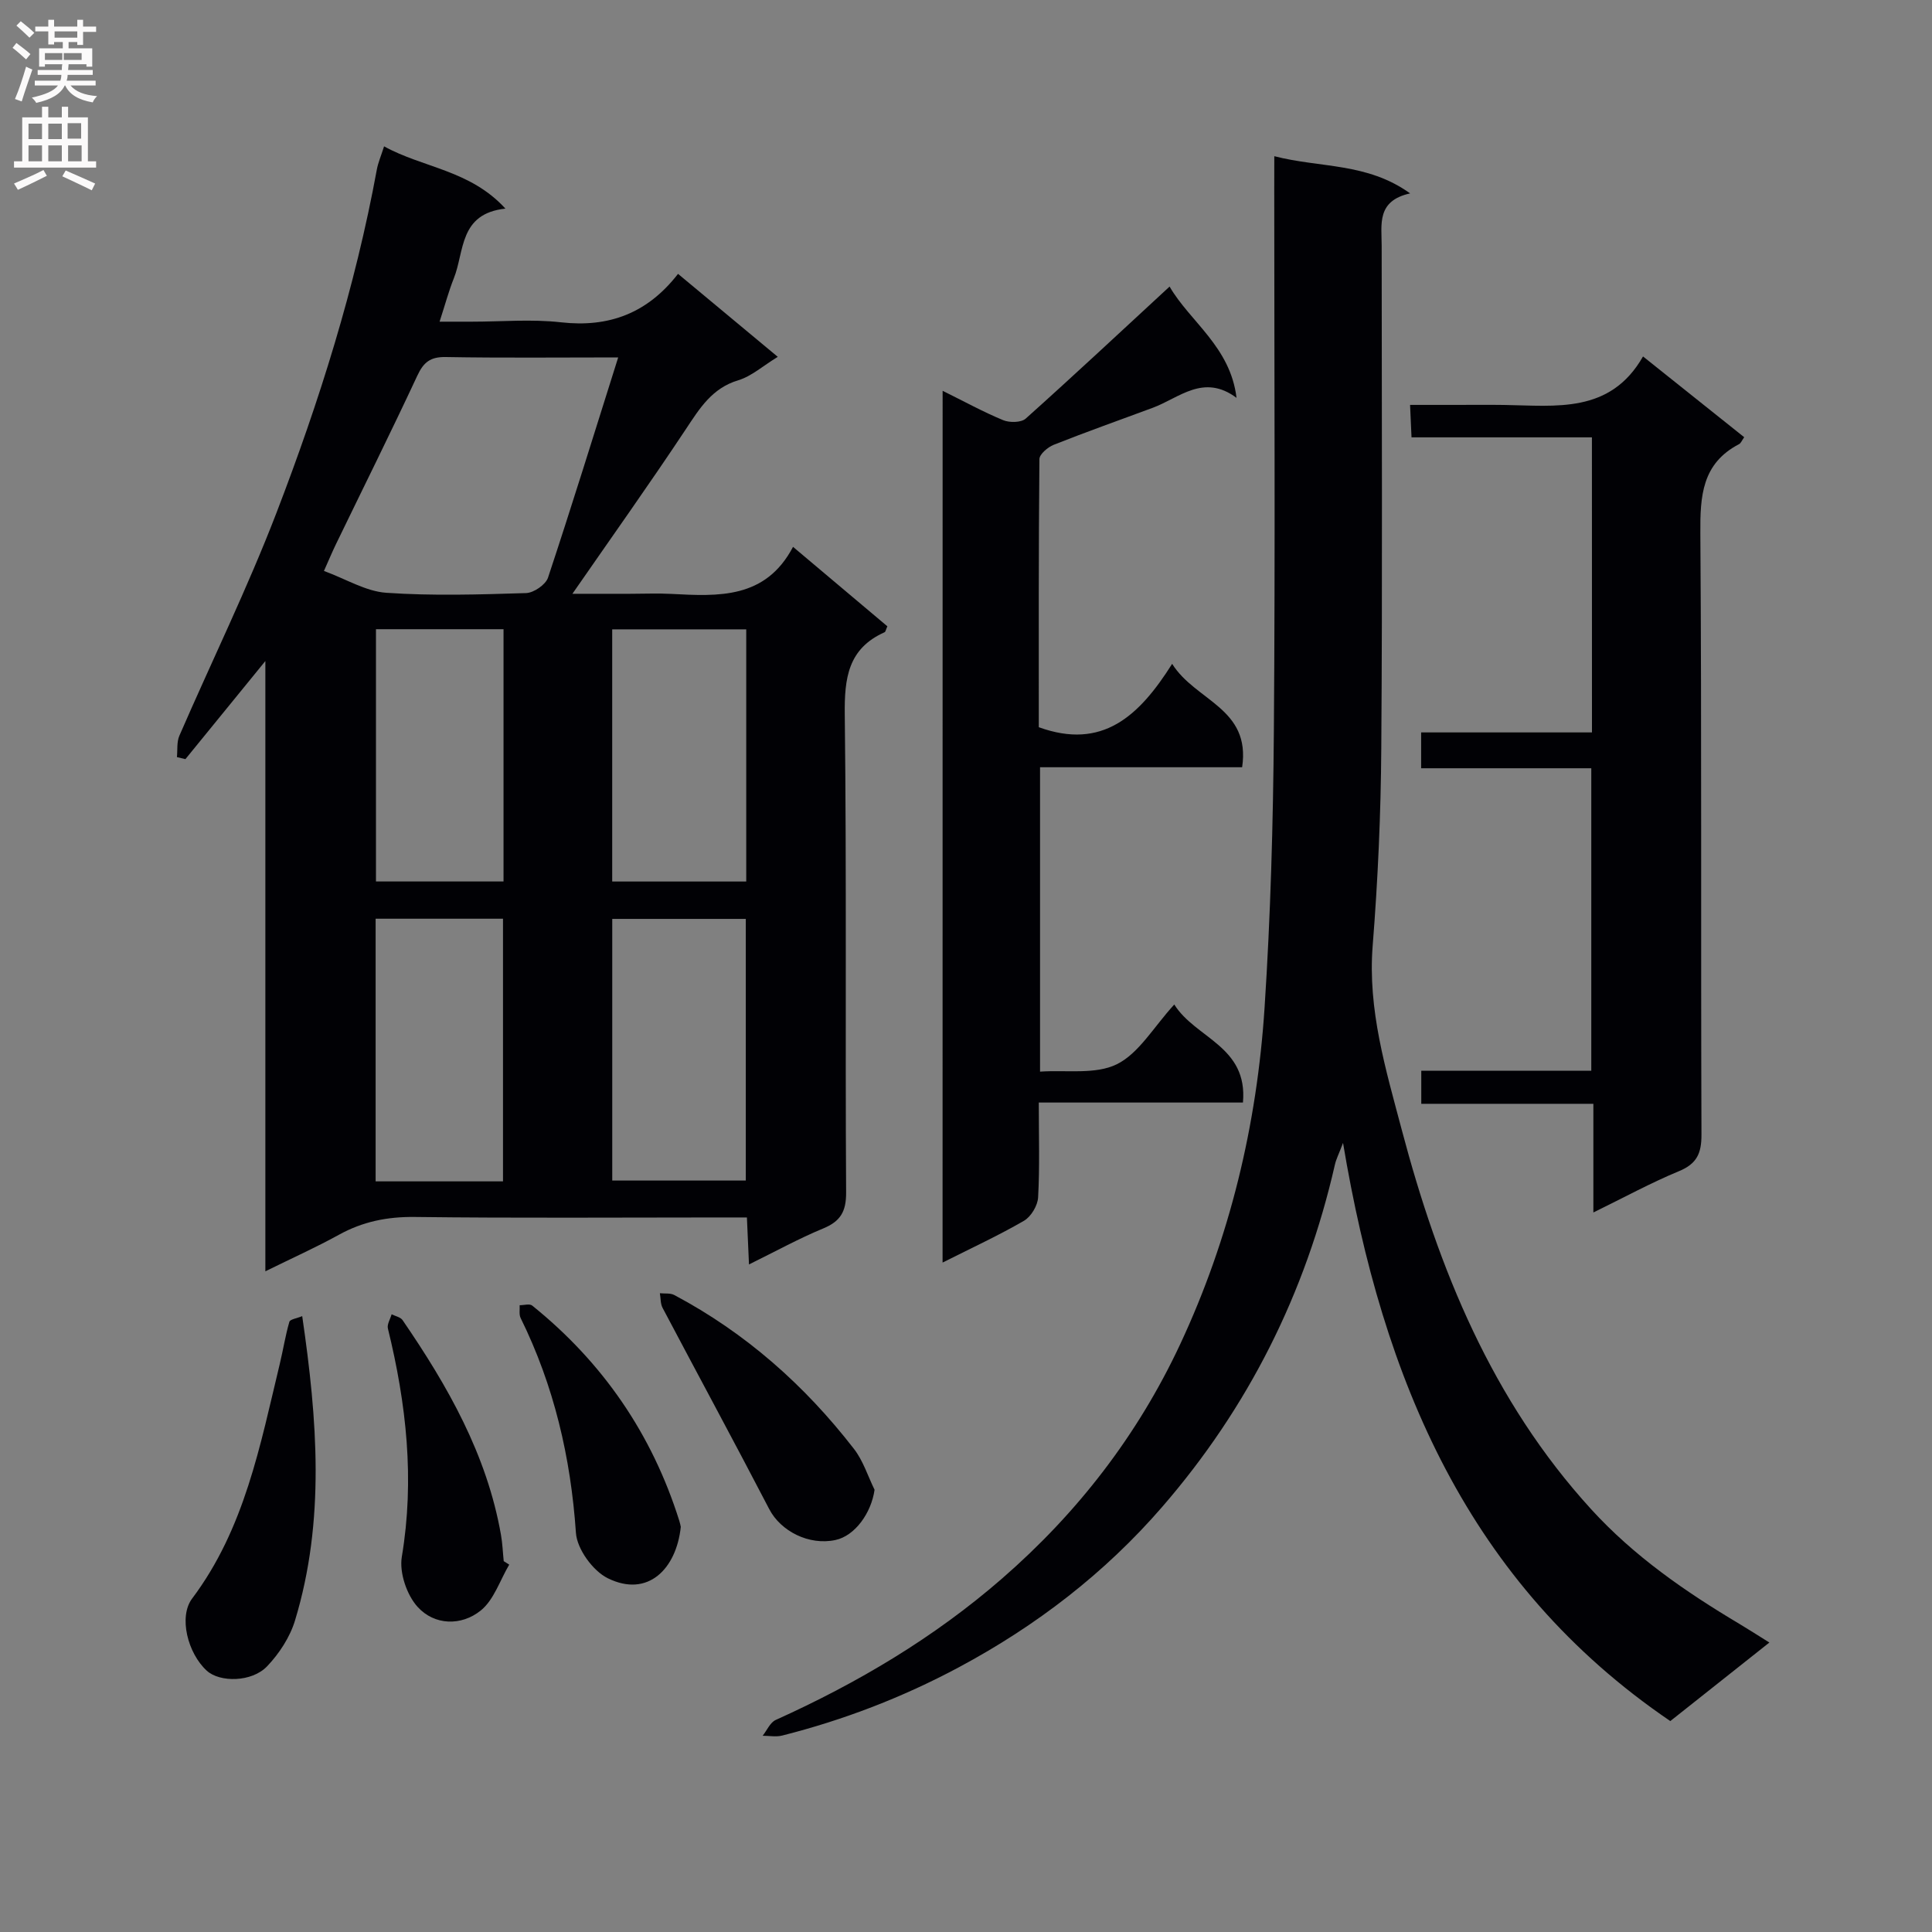 <svg enable-background="new 0 0 400 400" viewBox="0 0 400 400" xmlns="http://www.w3.org/2000/svg"><rect x="0" y="0" width="400" height="400" fill="#808080" stroke="none"/><g fill="#010105"><path d="m79.52 30.3c8.06 4.46 17.79 4.87 25.12 12.89-9.64 1.04-8.45 8.88-10.69 14.46-1.04 2.6-1.76 5.32-2.94 8.95h6.65c6.16 0 12.39-.56 18.48.13 9.92 1.12 17.9-1.86 24.24-10.03 7.03 5.85 13.61 11.33 20.65 17.18-3.11 1.9-5.44 4.02-8.16 4.84-5.48 1.65-8.01 5.83-10.9 10.18-7.51 11.32-15.39 22.39-23.46 34.04h11.96c2.83 0 5.67-.13 8.5.02 9.78.51 19.53 1.08 25.22-9.74 6.98 5.88 13.3 11.2 19.53 16.45-.32.7-.37 1.14-.58 1.23-7.56 3.38-8.33 9.49-8.24 17.04.39 32.98.08 65.97.28 98.95.02 3.98-1.18 5.98-4.77 7.46-5.03 2.08-9.83 4.73-15.34 7.44-.15-3.42-.27-6.16-.43-9.73-1.8 0-3.55 0-5.3 0-21.16 0-42.32.16-63.47-.1-5.69-.07-10.77.96-15.71 3.69-4.75 2.62-9.71 4.84-15.22 7.56 0-42.27 0-83.79 0-126.35-5.97 7.33-11.26 13.82-16.55 20.31-.59-.14-1.17-.28-1.76-.42.15-1.48-.06-3.11.5-4.41 6.68-15.39 14.08-30.5 20.1-46.14 8.88-23.09 16.31-46.68 20.79-71.1.27-1.45.87-2.82 1.5-4.8zm48.47 43.7c-12.41 0-24.06.13-35.69-.08-3.18-.06-4.6 1.06-5.9 3.86-5.47 11.73-11.24 23.31-16.88 34.96-.76 1.58-1.44 3.2-2.45 5.47 4.61 1.69 8.68 4.23 12.91 4.52 9.61.66 19.3.36 28.94.06 1.59-.05 4.05-1.74 4.54-3.19 4.95-14.92 9.59-29.94 14.53-45.6zm-1.23 170.42h27.65c0-18.3 0-36.19 0-54.17-9.37 0-18.34 0-27.65 0zm-48.99-54.21v54.38h26.37c0-18.25 0-36.25 0-54.38-8.92 0-17.4 0-26.37 0zm48.98-59.91v52.21h27.75c0-17.53 0-34.75 0-52.21-9.26 0-18.21 0-27.75 0zm-48.91-.03v52.23h26.41c0-17.56 0-34.79 0-52.23-8.94 0-17.54 0-26.41 0z"/><path d="m263.83 32.34c9.53 2.46 19.18 1.28 28.12 7.7-6.98 1.54-5.89 6.42-5.89 10.86.01 34.67.17 69.33-.08 104-.09 13.63-.7 27.28-1.78 40.87-1.06 13.3 2.73 25.7 6.02 38.15 7.63 28.84 18.68 56.05 39.21 78.55 8.88 9.73 19.49 17.06 30.68 23.73 1.84 1.1 3.64 2.26 6.22 3.87-6.99 5.54-13.54 10.73-20.51 16.26-41.86-28.47-59.55-70.61-67.76-119.7-.88 2.33-1.43 3.37-1.68 4.49-6.06 26.6-17.93 50.3-35.78 70.89-11.87 13.7-26.05 24.6-42.06 33.17-11.64 6.23-23.83 10.92-36.6 14.15-1.27.32-2.69.04-4.04.04.89-1.12 1.55-2.76 2.72-3.28 16.93-7.64 32.76-17.02 46.82-29.25 15.66-13.61 28.09-29.69 36.89-48.5 10.32-22.07 15.9-45.44 17.48-69.63 1.25-19.08 1.78-38.22 1.93-57.35.29-37.33.08-74.66.08-112 .01-1.99.01-3.97.01-7.02z"/><path d="m195.16 80.91c4.51 2.23 8.42 4.38 12.53 6.08 1.33.55 3.72.52 4.67-.32 9.9-8.86 19.6-17.93 29.79-27.34 4.18 7.24 12.59 12.45 13.86 23.04-6.84-5.09-11.85.02-17.35 2.06-6.84 2.54-13.72 4.97-20.5 7.66-1.23.49-2.95 1.95-2.96 2.97-.18 18.63-.13 37.26-.13 55.5 13.17 4.77 20.77-2.28 27.61-13.12 4.84 7.73 16.32 9.14 14.49 21.41-13.87 0-27.73 0-41.84 0v63.02c5.41-.38 11.45.66 15.9-1.53 4.57-2.26 7.59-7.67 11.89-12.37 4.4 7.04 15.27 8.6 14.22 20.3-14.06 0-27.93 0-42.27 0 0 7.05.21 13.36-.14 19.63-.09 1.7-1.46 4-2.93 4.85-5.28 3.06-10.85 5.63-16.85 8.65.01-60.43.01-120.14.01-180.49z"/><path d="m329.59 90.55c-12.47 0-24.72 0-37.35 0-.1-2.32-.18-4.09-.3-6.72h9.44c3.33 0 6.67-.04 10 .01 10.77.16 22 1.86 28.79-10.04 7.49 5.97 14.19 11.32 20.95 16.72-.48.67-.68 1.23-1.06 1.43-7.7 4.01-8.08 10.76-8.02 18.49.29 41.49.08 82.99.23 124.49.01 3.87-.96 6.02-4.66 7.55-5.78 2.39-11.3 5.41-17.72 8.55 0-7.87 0-14.92 0-22.5-12.15 0-23.74 0-35.63 0 0-2.46 0-4.36 0-6.84h35.2c0-21.11 0-41.64 0-62.63-11.77 0-23.36 0-35.23 0 0-2.52 0-4.6 0-7.42h35.37c-.01-20.68-.01-40.6-.01-61.09z"/><path d="m62.57 272.49c3.12 21.39 4.79 42.33-1.49 63.01-1.05 3.46-3.27 6.86-5.78 9.49-3.17 3.32-9.79 3.37-12.49.91-3.95-3.61-5.87-11.16-3.03-14.94 10.86-14.45 14.07-31.67 18.15-48.6.7-2.89 1.15-5.85 1.98-8.69.16-.54 1.55-.71 2.66-1.18z"/><path d="m181.07 308.44c-.69 4.85-4.08 9.54-8.09 10.4-5.5 1.19-11.35-1.84-13.71-6.38-7.25-13.95-14.75-27.78-22.09-41.68-.46-.87-.38-2.01-.56-3.03 1 .11 2.16-.07 2.98.37 14.76 7.84 27 18.68 37.18 31.83 1.92 2.45 2.89 5.64 4.29 8.49z"/><path d="m140.95 316.13c-.91 8.66-6.79 14.73-15.11 10.63-3.09-1.52-6.37-6.04-6.6-9.39-1.07-15.62-4.53-30.45-11.45-44.49-.36-.74-.15-1.76-.2-2.65.88.01 2.05-.36 2.59.07 14.63 11.78 24.82 26.62 30.46 44.56.16.47.24.96.31 1.27z"/><path d="m105.43 323.94c-1.92 3.24-3.17 7.31-5.91 9.51-4.01 3.22-9.56 3.09-13.05-.75-2.26-2.48-3.82-7.11-3.28-10.37 2.69-16.06.94-31.69-2.88-47.28-.21-.86.49-1.95.77-2.94.77.39 1.84.58 2.27 1.21 9.35 13.64 17.46 27.86 20.37 44.45.32 1.79.38 3.63.57 5.45.38.25.76.49 1.14.72z"/></g><path d="m2.6 9.9.8-1c.9.7 1.9 1.4 2.9 2.3l-.9 1.1c-1.1-1-2-1.8-2.8-2.4zm.5 10.6c.9-2.1 1.6-4.3 2.3-6.7.4.2.8.4 1.3.6-.7 2.1-1.5 4.3-2.2 6.6zm.3-15.2.9-.9c1 .8 2 1.6 2.8 2.4l-1 1c-.9-.9-1.8-1.7-2.7-2.5zm12.6-1.2h1.2v1.4h2.7v1.1h-2.7v2.7h-1.2v-.6h-1.8v1.3h4.9v3.8h-1.2v-.5h-3.7c0 .4-.1.9-.1 1.2h5.1v1h-5.2c0 .5-.1.9-.2 1.2h6v1h-5.2c1.1 1.3 2.9 2 5.5 2.2-.4.4-.7.8-.9 1.3-2.9-.5-4.8-1.6-5.7-3.5h-.1c-.8 1.7-2.7 2.9-5.9 3.6-.2-.4-.6-.8-.9-1.1 2.8-.6 4.6-1.4 5.4-2.5h-4.8v-1h5.3c.1-.3.2-.7.2-1.2h-4.9v-1h5c0-.4 0-.8.1-1.2h-3.6v.5h-1.2v-3.8h4.9v-1.3h-1.8v.5h-1.2v-2.7h-2.7v-1h2.7v-1.4h1.2v1.4h4.8zm-6.7 8.3h3.6c0-.4 0-.9 0-1.4h-3.6zm1.9-4.6h4.8v-1.3h-4.7v1.3zm6.7 3.2h-4.7v1.4h3.7v-1.4z" fill="#fbfafa"/><path d="m8.7 22.1h1.3v2.2h2.8v-2.2h1.3v2.2h4.1v9.1h1.7v1.3h-17v-1.3h1.7v-9.1h4.1zm.3 13.1.7 1.2c-1.8.9-3.8 1.9-6 2.9-.2-.4-.5-.8-.8-1.3 2.3-1 4.4-1.9 6.1-2.8zm-3.1-6.4h2.8v-3.2h-2.8zm0 4.6h2.8v-3.3h-2.8zm4.1-4.6h2.8v-3.2h-2.8zm0 4.6h2.8v-3.3h-2.8zm3.6 1.9c2.1.9 4.1 1.8 6.1 2.7l-.7 1.4c-2.2-1.1-4.2-2-6.1-2.9zm3.2-9.8h-2.8v3.2h2.8v-3.1zm-2.7 7.9h2.8v-3.3h-2.8z" fill="#fbfafa"/></svg>